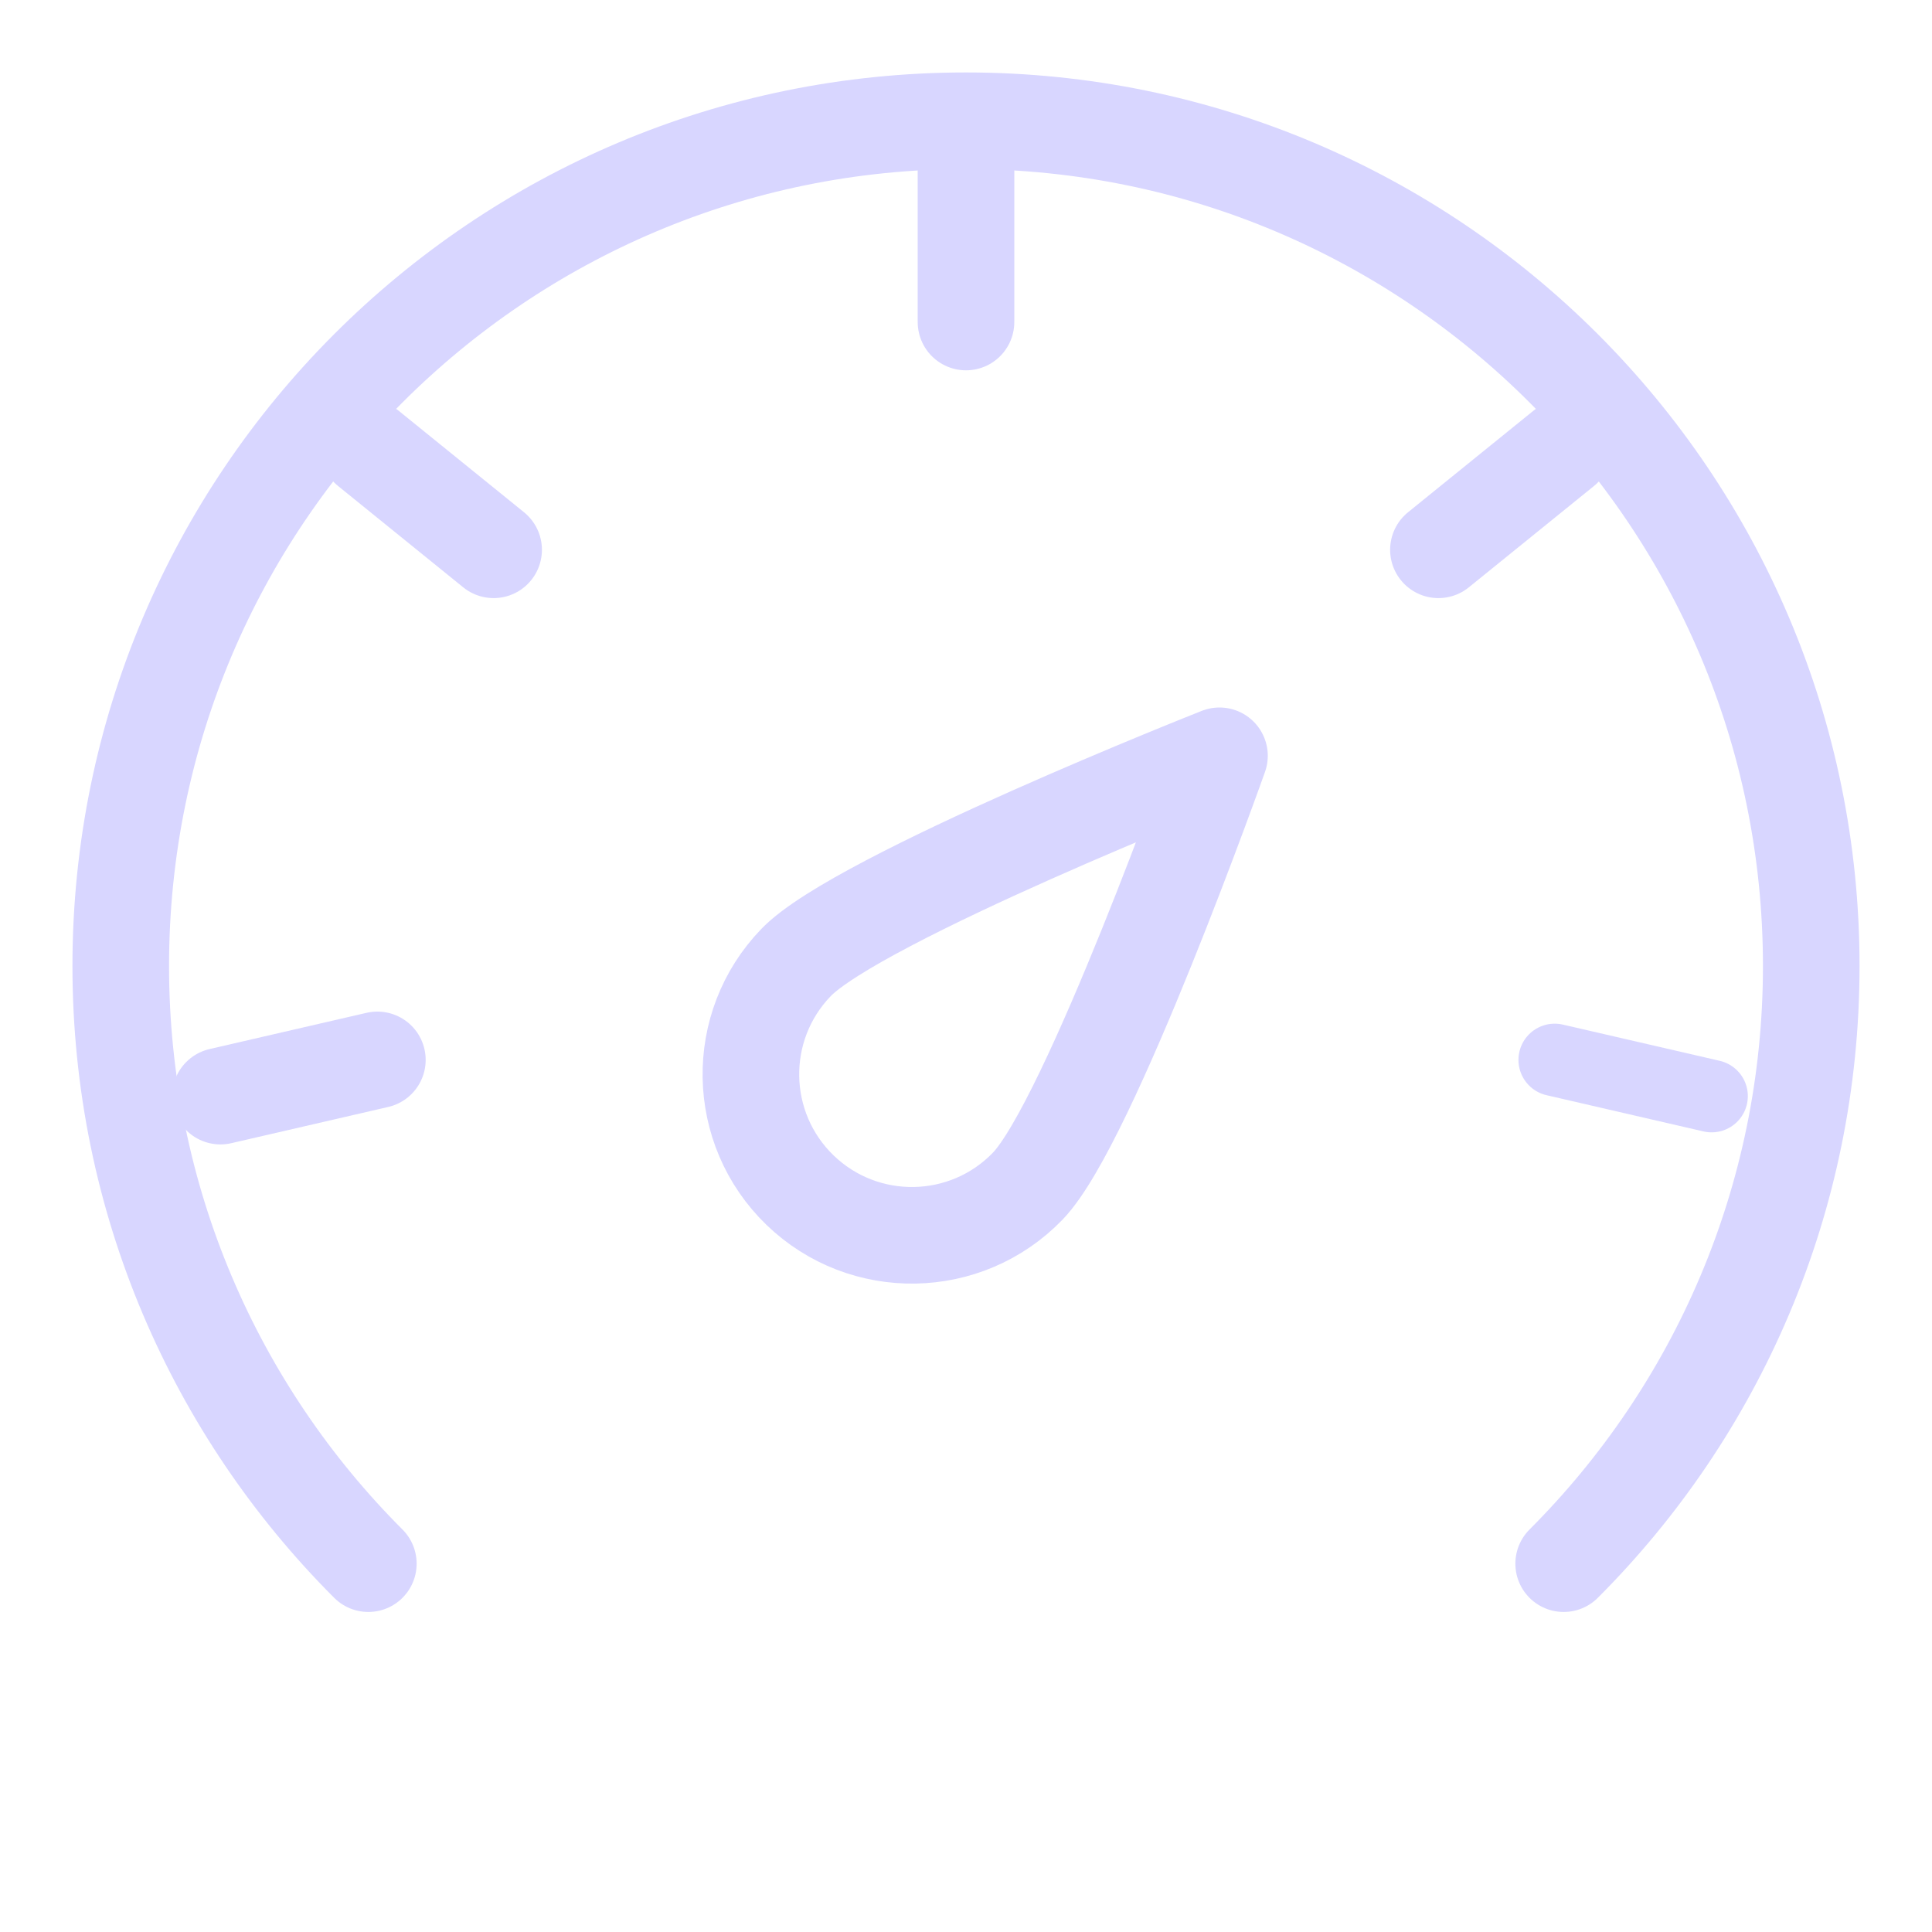 <svg width="40" height="40" viewBox="0 0 40 40" fill="none" xmlns="http://www.w3.org/2000/svg" xmlns:xlink="http://www.w3.org/1999/xlink">
	<desc>
			Created with Pixso.
	</desc>
	<defs>
		<clipPath id="clip1951_5737">
			<rect id="Monitoring" width="40" height="40" fill="white"/>
		</clipPath>
	</defs>
	<g clip-path="url(#clip1951_5737)">
		<path id="path" d="M21.278 24.558C19.999 25.882 17.889 25.919 16.564 24.641C15.24 23.361 15.203 21.251 16.482 19.927C17.762 18.602 25.248 15.648 25.248 15.648C25.248 15.648 22.557 23.233 21.278 24.558Z" stroke="#D8D6FF" stroke-width="2" stroke-linejoin="round"/>
		<path id="path" d="M32.374 32.374C35.541 29.207 37.5 24.832 37.5 20C37.5 10.335 29.665 2.5 20 2.5C10.335 2.5 2.5 10.335 2.5 20C2.5 24.832 4.459 29.207 7.626 32.374" stroke="#D8D6FF" stroke-width="2" stroke-linejoin="round" stroke-linecap="round"/>
		<path id="path" d="M20 3.334L20 6.667" stroke="#D8D6FF" stroke-width="2" stroke-linejoin="round" stroke-linecap="round"/>
		<path id="path" d="M29.781 11.383L32.372 9.285" stroke="#D8D6FF" stroke-width="2" stroke-linejoin="round" stroke-linecap="round"/>
		<path id="path" d="M32.188 21.944L35.437 22.694" stroke="#D8D6FF" stroke-width="1.5" stroke-linejoin="round" stroke-linecap="round"/>
		<path id="path" d="M4.564 22.694L7.813 21.944" stroke="#D8D6FF" stroke-width="2" stroke-linejoin="round" stroke-linecap="round"/>
		<path id="path" d="M7.629 9.285L10.22 11.383" stroke="#D8D6FF" stroke-width="2" stroke-linejoin="round" stroke-linecap="round"/>
	</g>
</svg>
